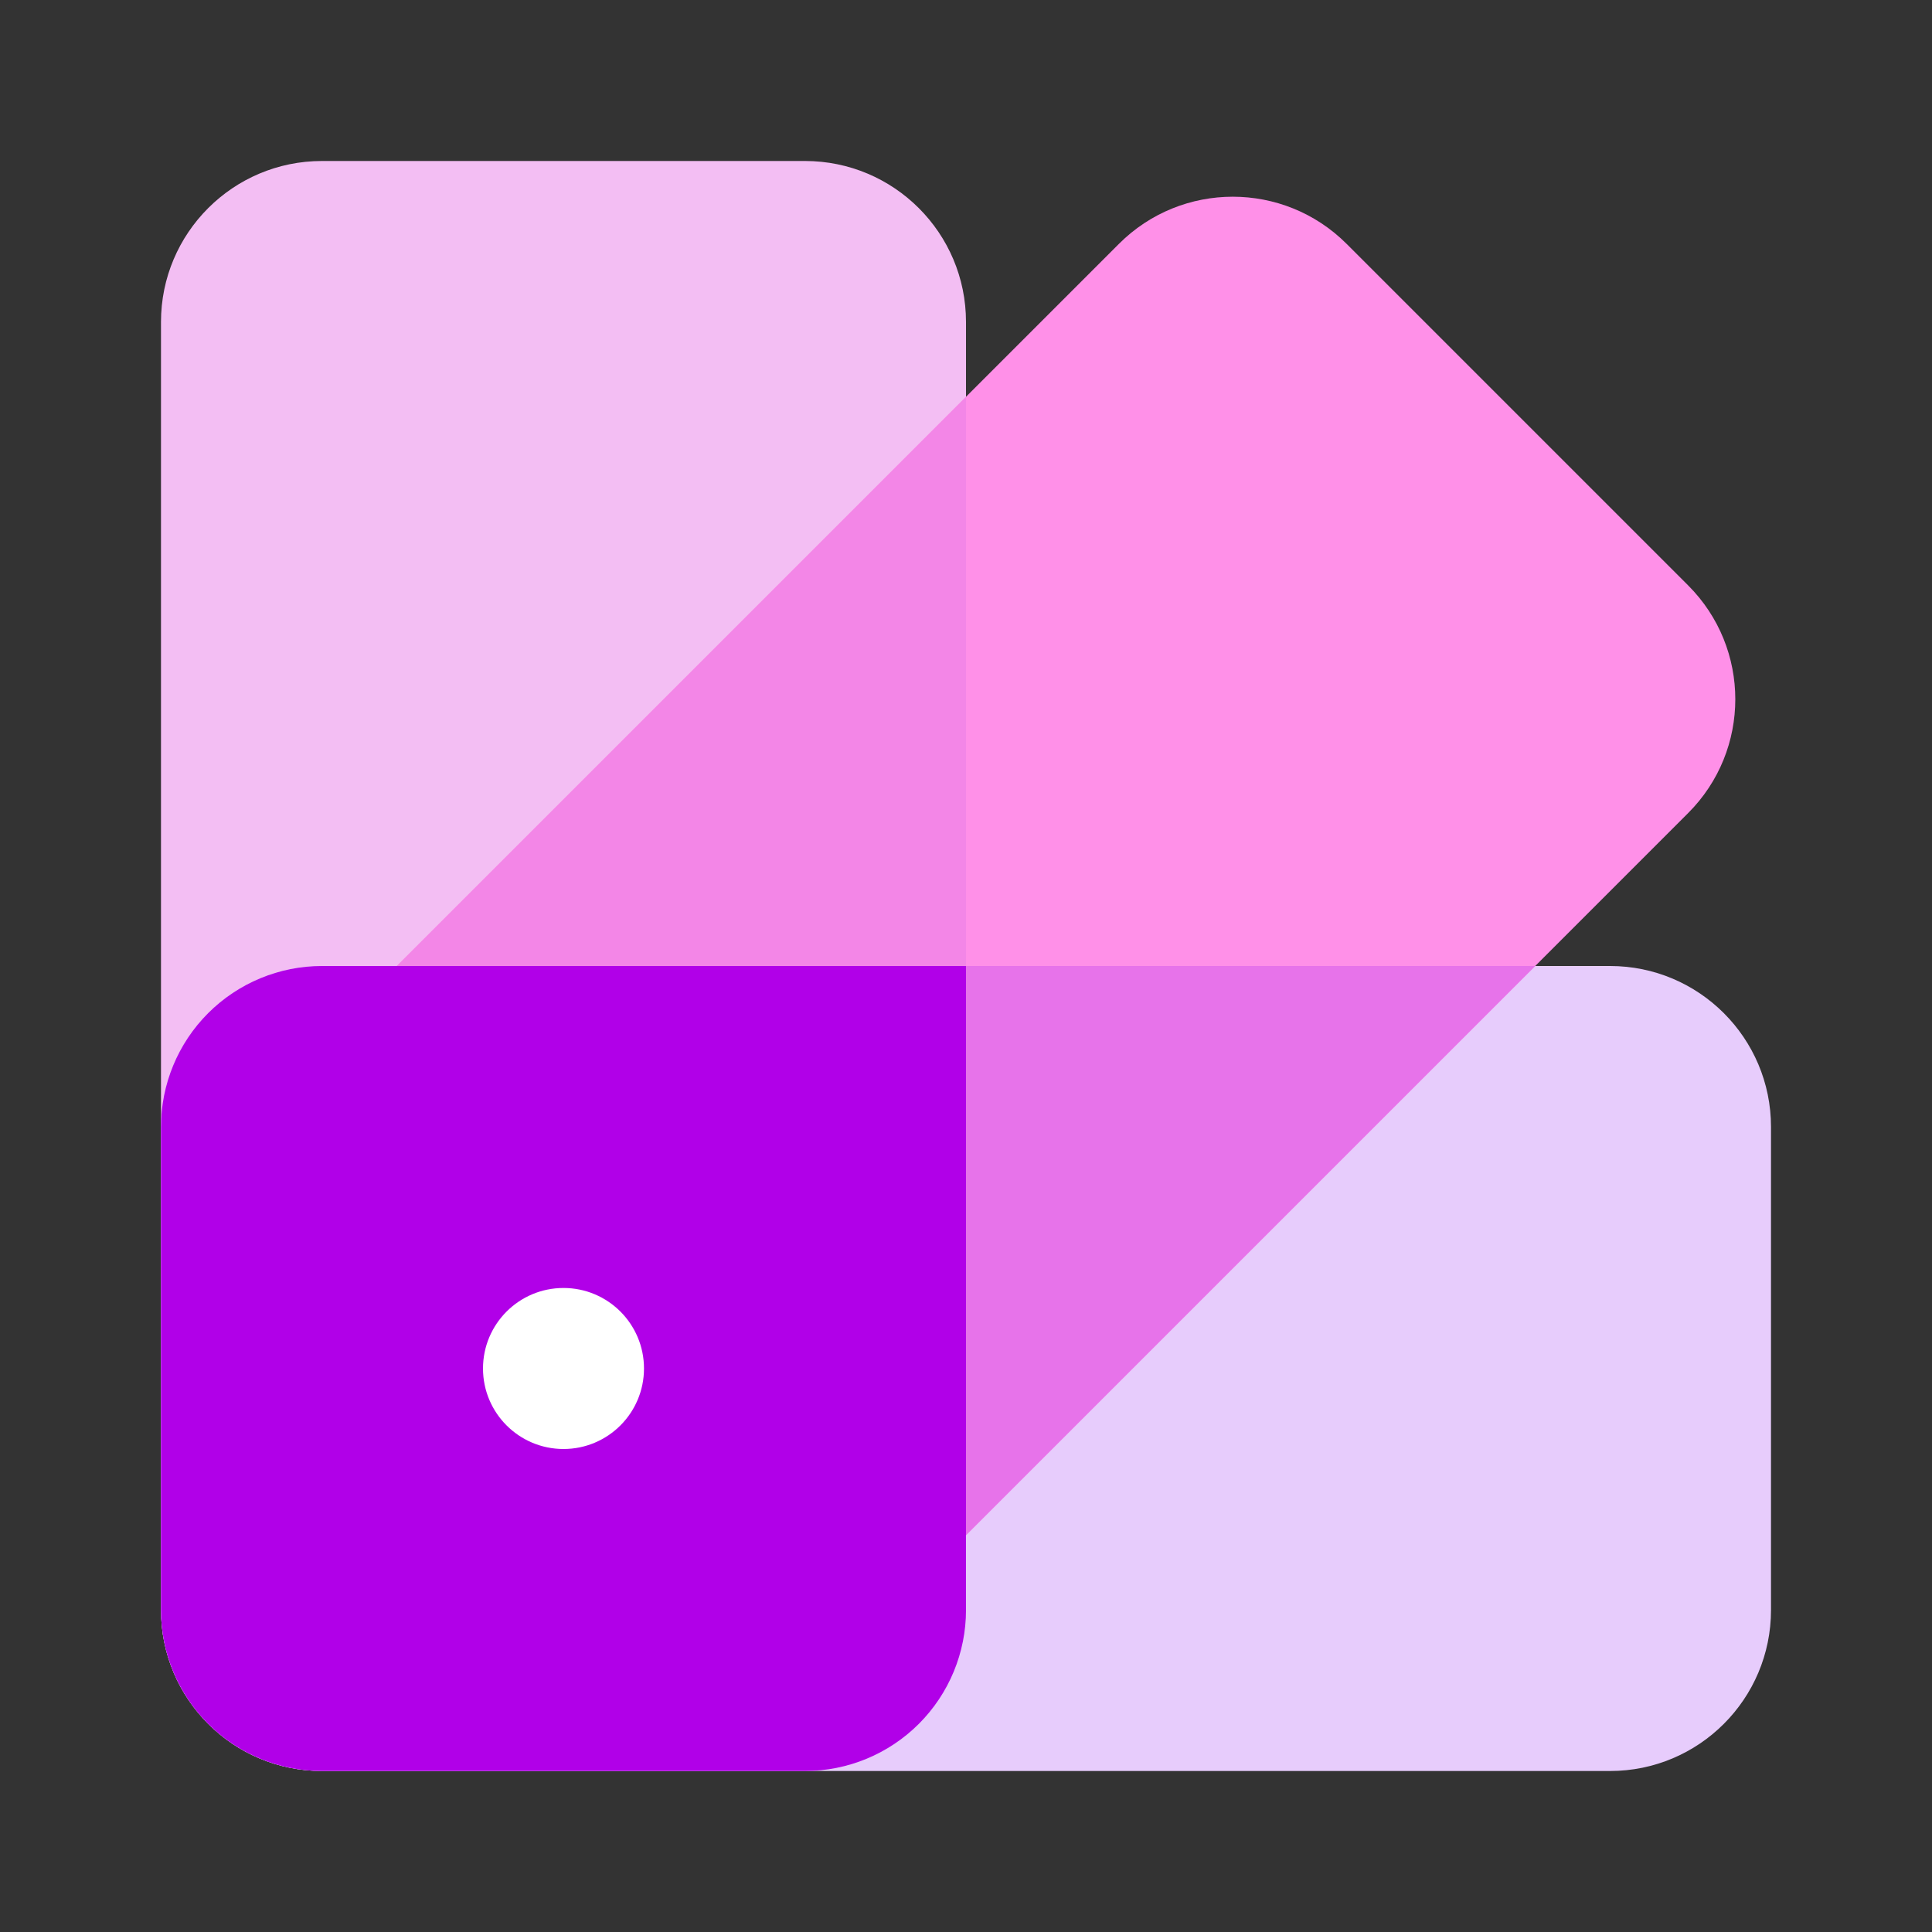 <svg width="64" height="64" viewBox="0 0 64 64" fill="none" xmlns="http://www.w3.org/2000/svg">
	<rect x="0" y="0" width="64" height="64" fill="#333333" stroke="none"/>
	<path d="M26.666 5.333H10.666C7.721 5.333 5.333 7.721 5.333 10.666V53.333C5.333 56.279 7.721 58.666 10.666 58.666H26.666C29.612 58.666 32 56.279 32 53.333V10.666C32 7.721 29.612 5.333 26.666 5.333Z" fill="#F3BEF3"/>
	<path d="M58.667 53.333V37.333C58.667 34.388 56.279 32 53.334 32H10.667C7.721 32 5.334 34.388 5.334 37.333V53.333C5.334 56.279 7.721 58.667 10.667 58.667H53.334C56.279 58.667 58.667 56.279 58.667 53.333Z" fill="#E7CCFC"/>
	<g style="mix-blend-mode:multiply">
		<path d="M55.922 19.392L44.608 8.078C42.525 5.996 39.148 5.996 37.066 8.078L6.896 38.248C4.813 40.331 4.813 43.708 6.896 45.791L18.209 57.104C20.292 59.187 23.669 59.187 25.752 57.104L55.922 26.934C58.005 24.852 58.005 21.475 55.922 19.392Z" fill="#FF90E8"/>
	</g>
	<path d="M32 53.333V32H10.666C9.252 32 7.895 32.562 6.895 33.562C5.895 34.562 5.333 35.919 5.333 37.333V53.333C5.333 54.748 5.895 56.104 6.895 57.105C7.895 58.105 9.252 58.667 10.666 58.667H26.666C28.081 58.667 29.437 58.105 30.438 57.105C31.438 56.104 32 54.748 32 53.333Z" fill="#B100E8"/>
	<path d="M32 32V50.856L50.856 32H32Z" fill="#E773EA"/>
	<path d="M18.667 48C20.139 48 21.333 46.806 21.333 45.333C21.333 43.86 20.139 42.666 18.667 42.666C17.194 42.666 16 43.86 16 45.333C16 46.806 17.194 48 18.667 48Z" fill="white"/>
	<path d="M13.145 32H32.001V13.144L13.145 32Z" fill="#F386E7"/>
</svg>
